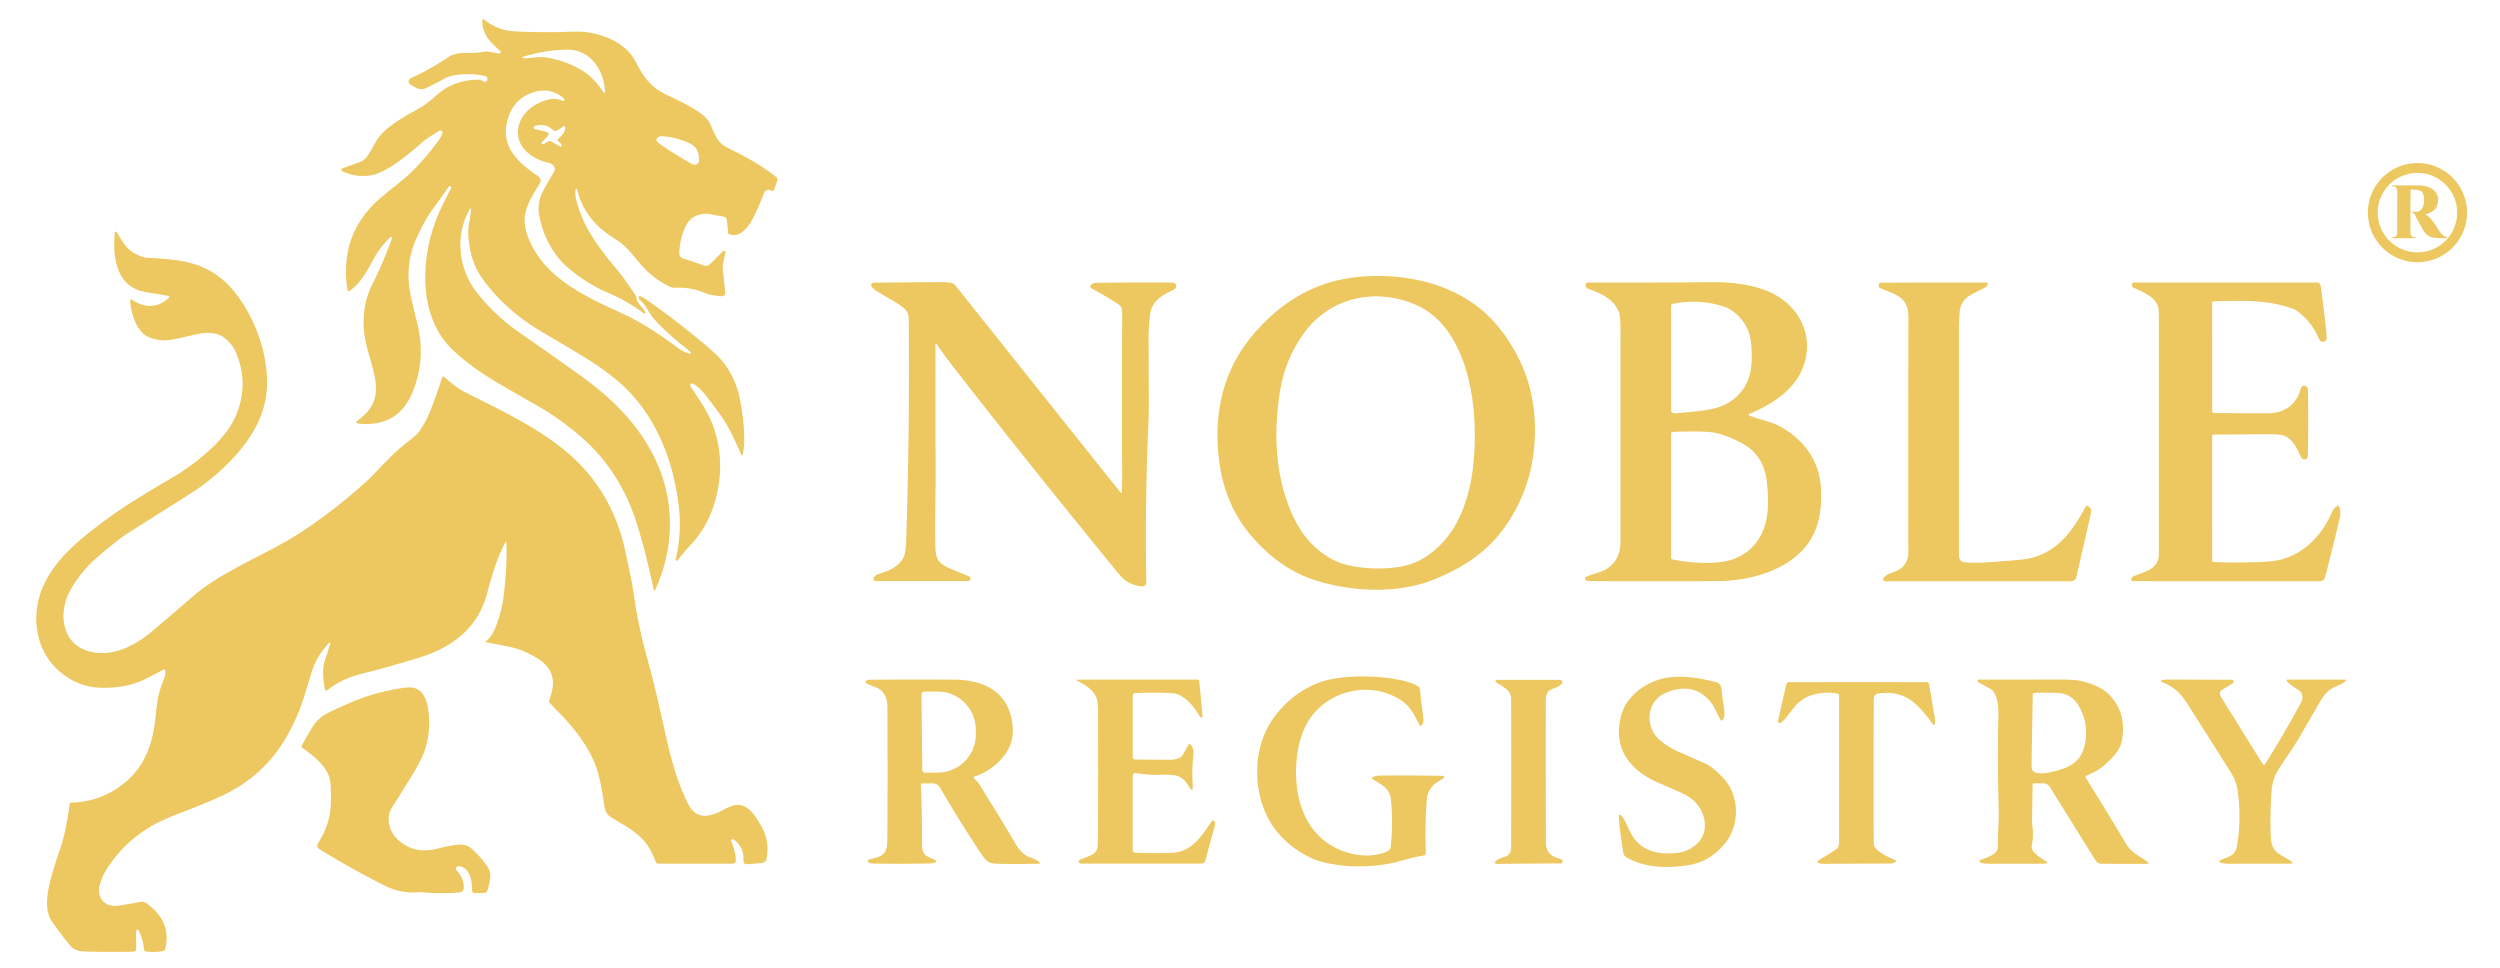 <?xml version="1.0" encoding="UTF-8" standalone="no"?>
<!DOCTYPE svg PUBLIC "-//W3C//DTD SVG 1.1//EN" "http://www.w3.org/Graphics/SVG/1.1/DTD/svg11.dtd">
<svg xmlns="http://www.w3.org/2000/svg" version="1.1" viewBox="0.00 0.00 2850.00 1103.00">
<path fill="#edc860" d="
  M 846.37 519.09
  A 0.49 0.49 0.0 0 1 845.49 519.06
  C 839.43 506.02 831.70 487.73 822.53 474.79
  Q 818.79 469.51 805.38 451.81
  C 800.95 445.97 795.66 440.05 789.55 437.29
  A 1.88 1.71 -63.2 0 0 787.27 438.16
  C 786.64 439.30 787.03 440.54 787.70 441.51
  Q 795.34 452.54 800.88 461.36
  C 823.62 497.57 826.45 539.57 812.50 579.58
  C 807.68 593.38 799.53 607.69 790.43 617.70
  Q 780.23 628.93 772.61 638.61
  Q 772.05 639.32 771.35 639.20
  A 1.42 1.42 0.0 0 1 770.23 637.47
  Q 775.81 614.25 774.92 591.71
  Q 774.12 571.16 768.39 546.11
  C 758.63 503.41 738.05 462.98 704.44 434.48
  Q 687.85 420.42 664.18 405.96
  Q 648.71 396.50 618.62 378.88
  C 592.07 363.32 568.98 343.67 550.74 318.75
  C 539.69 303.65 535.11 287.16 533.91 268.27
  C 533.37 259.77 534.81 254.68 536.63 242.90
  Q 537.09 239.95 536.92 238.30
  Q 536.87 237.88 536.50 237.73
  Q 535.96 237.51 535.68 238.01
  C 518.17 268.53 522.59 307.13 544.19 334.27
  Q 564.82 360.20 592.41 379.33
  Q 619.45 398.08 650.73 420.27
  Q 668.59 432.94 678.47 440.78
  C 720.11 473.85 753.61 517.54 761.79 571.46
  C 767.01 605.84 761.45 641.05 746.90 672.45
  Q 746.68 672.93 746.35 673.11
  A 0.77 0.71 69.9 0 1 745.30 672.57
  C 739.65 646.11 733.50 620.35 725.28 594.73
  C 713.62 558.40 693.45 525.65 664.95 500.27
  C 650.18 487.12 631.46 473.29 613.30 462.94
  Q 588.66 448.89 573.28 439.98
  C 551.95 427.61 531.41 413.98 514.15 396.87
  C 492.09 375.02 484.16 343.21 484.83 312.99
  Q 485.75 271.98 504.36 234.11
  Q 511.69 219.19 514.01 215.05
  A 2.22 2.22 0.0 0 0 513.79 212.56
  L 513.75 212.51
  A 1.21 1.20 42.8 0 0 511.83 212.58
  Q 508.00 218.01 493.18 238.66
  Q 486.64 247.77 482.86 255.13
  Q 476.82 266.88 474.33 272.62
  Q 461.03 303.24 468.26 337.27
  Q 470.70 348.76 475.73 368.78
  Q 485.79 408.85 470.35 447.04
  C 464.29 462.02 453.63 475.11 437.95 480.14
  Q 422.50 485.10 407.26 482.59
  A 1.25 1.24 -63.0 0 1 406.58 480.49
  Q 407.13 479.94 407.46 479.70
  C 424.08 467.67 431.23 453.85 427.83 433.17
  C 425.44 418.62 419.99 403.71 417.15 390.89
  C 412.08 368.08 413.95 344.73 424.60 323.78
  Q 436.92 299.55 446.79 271.74
  A 1.10 1.10 0.0 0 0 445.30 270.37
  Q 444.49 270.74 443.87 271.38
  Q 432.46 283.09 425.54 295.80
  C 417.60 310.39 411.37 322.28 398.59 331.66
  A 1.56 1.55 67.1 0 1 396.14 330.66
  C 391.87 305.01 395.15 279.78 406.99 258.04
  C 414.40 244.44 424.00 233.95 436.03 223.78
  C 447.30 214.24 459.55 205.42 469.41 195.76
  Q 485.42 180.06 499.66 160.66
  Q 502.70 156.52 504.31 151.90
  A 2.44 2.35 -67.7 0 0 503.14 148.94
  Q 502.44 148.59 501.16 148.84
  A 1.96 1.94 21.6 0 0 500.41 149.16
  C 493.79 153.71 487.20 157.10 481.56 162.04
  C 466.93 174.84 450.57 188.89 433.00 196.72
  C 419.53 202.71 403.09 201.56 390.00 195.04
  A 1.66 1.53 20.1 0 1 389.10 193.29
  Q 389.32 192.33 390.45 191.92
  Q 400.47 188.32 409.65 184.92
  C 415.18 182.87 418.70 178.80 421.90 173.19
  C 426.34 165.41 429.74 158.53 434.42 153.38
  Q 438.94 148.42 444.48 144.22
  C 455.16 136.11 465.31 130.50 478.69 122.96
  C 482.16 121.00 486.12 118.11 488.90 115.91
  C 495.71 110.53 502.54 103.70 509.89 99.69
  Q 526.49 90.62 546.27 90.83
  A 3.65 3.48 -32.9 0 1 547.48 91.06
  Q 549.31 91.74 551.32 92.91
  A 2.76 2.75 -58.8 0 0 555.04 91.99
  Q 556.82 89.18 554.13 87.15
  A 1.83 1.83 0.0 0 0 553.39 86.80
  Q 538.77 83.34 522.25 85.22
  C 517.11 85.80 512.65 86.62 507.90 89.10
  Q 492.01 97.37 485.00 100.68
  C 478.87 103.58 472.65 99.64 467.80 96.29
  C 464.62 94.10 465.50 90.39 468.71 88.96
  C 484.26 82.03 498.92 73.18 513.08 63.92
  A 9.06 8.92 -71.0 0 1 514.99 62.97
  Q 522.46 60.30 528.28 60.42
  Q 542.42 60.71 552.06 58.91
  A 12.91 12.73 -44.7 0 1 556.69 58.90
  Q 565.77 60.53 568.02 60.94
  Q 569.57 61.22 570.35 60.42
  A 1.75 1.67 41.9 0 0 570.16 57.93
  C 558.98 48.52 549.56 38.63 549.72 23.21
  A 1.28 1.28 0.0 0 1 551.80 22.23
  Q 561.27 29.92 573.00 33.52
  Q 580.31 35.76 596.87 36.24
  Q 625.79 37.08 646.83 36.28
  Q 662.16 35.71 669.62 36.82
  C 691.82 40.13 714.90 50.50 725.29 71.46
  C 730.83 82.63 737.59 93.03 747.26 100.49
  Q 752.67 104.66 761.92 109.03
  C 772.48 114.01 784.07 119.66 793.76 125.79
  C 800.64 130.14 806.97 135.01 810.11 142.34
  C 813.79 150.95 816.69 158.71 822.91 164.30
  Q 825.31 166.45 832.54 170.03
  C 850.81 179.05 868.88 188.90 884.87 201.89
  Q 886.96 203.59 886.18 205.78
  Q 884.25 211.21 882.51 216.31
  A 1.90 1.90 0.0 0 1 880.27 217.54
  C 878.71 217.17 876.77 216.21 875.19 216.47
  Q 872.27 216.94 871.27 219.54
  Q 865.16 235.43 857.68 250.16
  Q 853.11 259.15 845.88 264.69
  Q 839.65 269.46 831.55 267.18
  A 2.04 2.03 5.4 0 1 830.07 265.40
  Q 828.91 252.55 828.64 250.63
  C 828.25 247.88 825.68 246.87 822.76 246.48
  Q 816.66 245.67 810.02 244.24
  C 800.44 242.16 788.20 246.08 783.20 255.19
  Q 774.79 270.54 774.44 288.53
  Q 774.35 293.28 778.69 294.60
  Q 783.15 295.96 801.83 302.44
  C 805.95 303.87 807.62 302.92 810.80 299.74
  Q 820.89 289.61 822.63 287.89
  Q 824.03 286.50 824.71 286.11
  A 1.59 1.59 0.0 0 1 827.07 287.80
  Q 826.26 291.79 824.17 300.91
  Q 823.57 303.53 824.16 308.53
  Q 825.30 318.21 826.73 332.45
  Q 827.31 338.22 821.49 337.66
  Q 817.52 337.28 810.87 336.21
  Q 807.88 335.74 801.79 333.27
  Q 786.83 327.21 768.99 328.07
  C 766.82 328.17 763.54 326.92 761.31 325.74
  Q 748.75 319.14 738.76 310.02
  C 726.29 298.63 718.32 283.69 704.15 274.35
  Q 703.92 274.19 696.32 269.20
  C 677.78 257.03 663.46 239.28 658.39 217.13
  Q 658.19 216.26 657.85 215.74
  A 0.92 0.92 0.0 0 0 656.17 216.13
  Q 655.41 222.32 657.07 228.44
  Q 661.40 244.37 667.26 255.87
  C 676.26 273.56 689.36 290.62 702.18 305.86
  C 710.72 315.99 716.70 325.13 723.94 335.65
  Q 725.26 337.58 725.43 338.43
  C 725.89 340.71 726.02 343.28 727.35 344.93
  Q 734.47 353.74 735.75 355.64
  A 1.13 1.12 -18.1 0 1 734.86 357.39
  Q 734.23 357.41 733.29 356.71
  C 721.00 347.58 706.91 339.56 693.00 333.70
  C 677.74 327.27 664.40 318.73 652.23 309.02
  C 646.00 304.04 640.47 299.07 635.83 293.09
  Q 619.73 272.31 614.77 245.91
  Q 612.01 231.17 619.04 217.77
  Q 624.19 207.97 631.28 196.55
  C 634.59 191.22 630.24 186.59 625.03 185.49
  C 603.48 180.95 583.47 163.21 592.61 139.34
  C 596.50 129.18 605.70 121.19 615.67 116.83
  C 624.88 112.81 632.11 110.83 641.39 114.87
  A 1.55 1.55 0.0 0 0 643.02 112.27
  C 633.39 103.99 621.79 101.22 609.41 104.81
  C 590.87 110.20 580.57 123.75 577.37 142.36
  C 572.66 169.71 592.60 186.50 612.36 200.13
  C 616.61 203.06 617.56 205.66 614.90 209.93
  C 608.16 220.79 601.56 231.11 598.89 243.14
  C 597.11 251.14 598.26 259.68 601.16 267.93
  C 617.24 313.71 662.31 335.77 703.43 354.59
  Q 718.75 361.60 729.19 367.55
  C 744.66 376.35 758.95 386.35 773.23 396.94
  C 776.78 399.58 780.59 401.56 784.93 402.82
  Q 786.36 403.23 786.80 403.13
  A 1.04 1.04 0.0 0 0 787.22 401.32
  C 771.06 387.94 757.56 377.31 745.21 363.21
  C 741.80 359.32 739.02 353.94 736.35 349.91
  Q 733.60 345.77 728.82 341.18
  Q 728.22 340.60 728.03 339.19
  A 1.43 1.42 7.2 0 1 729.97 337.69
  Q 733.20 338.98 736.59 341.32
  Q 764.88 360.86 799.86 389.62
  Q 818.15 404.66 824.78 413.31
  Q 838.82 431.63 843.41 454.55
  Q 848.02 477.55 848.40 499.25
  Q 848.58 509.91 846.87 517.65
  Q 846.67 518.54 846.37 519.09
  Z
  M 596.05 66.02
  Q 597.72 66.42 600.26 66.33
  C 605.73 66.15 613.16 64.78 619.10 65.16
  Q 622.74 65.39 628.24 66.52
  Q 643.67 69.67 657.78 76.96
  Q 675.49 86.10 687.14 104.10
  Q 687.48 104.63 688.29 105.38
  A 0.87 0.87 0.0 0 0 689.76 104.70
  Q 688.80 84.56 676.51 69.87
  Q 669.70 61.75 657.77 58.03
  C 652.51 56.39 645.15 56.51 639.74 56.82
  Q 617.63 58.06 596.00 64.88
  A 0.59 0.59 0.0 0 0 596.05 66.02
  Z
  M 639.78 166.87
  C 640.62 166.01 640.55 165.13 639.71 164.28
  Q 636.94 161.51 635.90 160.34
  A 1.15 1.15 0.0 0 1 635.99 158.72
  C 639.89 155.19 644.10 151.49 644.38 145.25
  C 644.44 143.88 642.89 143.23 641.84 144.14
  Q 637.45 147.97 633.63 149.24
  A 2.28 2.26 53.1 0 1 631.61 148.94
  Q 630.69 148.29 628.46 146.50
  C 623.48 142.47 616.62 141.72 610.33 143.36
  Q 608.84 143.75 608.52 144.94
  A 2.02 1.87 13.7 0 0 610.07 147.28
  Q 619.33 149.31 622.95 150.30
  C 626.33 151.23 625.81 154.07 623.52 156.30
  Q 623.22 156.59 617.76 162.02
  A 1.42 1.40 -56.8 0 0 618.23 164.35
  C 620.87 165.33 624.87 159.06 628.68 161.32
  Q 635.04 165.09 638.69 167.04
  A 0.91 0.91 0.0 0 0 639.78 166.87
  Z
  M 748.94 157.70
  A 3.07 2.88 -49.2 0 0 749.09 161.23
  Q 750.43 162.83 752.92 164.59
  Q 769.03 175.92 789.01 186.98
  C 791.21 188.20 793.66 188.19 795.41 186.50
  C 797.27 184.72 796.85 183.00 796.74 179.97
  C 796.29 166.71 787.49 163.19 775.41 159.20
  Q 766.71 156.32 757.20 155.53
  C 753.78 155.25 750.69 154.98 748.94 157.70
  Z"
/>
<path fill="#edc860" d="
  M 2812.42 242.40
  A 56.51 56.51 0.0 0 1 2755.91 298.91
  A 56.51 56.51 0.0 0 1 2699.40 242.40
  A 56.51 56.51 0.0 0 1 2755.91 185.89
  A 56.51 56.51 0.0 0 1 2812.42 242.40
  Z
  M 2801.18 242.40
  A 45.27 45.27 0.0 0 0 2755.91 197.13
  A 45.27 45.27 0.0 0 0 2710.64 242.40
  A 45.27 45.27 0.0 0 0 2755.91 287.67
  A 45.27 45.27 0.0 0 0 2801.18 242.40
  Z"
/>
<path fill="#edc860" d="
  M 2765.69 244.94
  C 2771.35 247.82 2777.26 257.76 2781.79 264.71
  Q 2784.38 268.68 2788.96 270.22
  A 0.66 0.66 0.0 0 1 2788.77 271.50
  Q 2781.03 271.69 2775.27 271.04
  C 2768.90 270.33 2765.37 267.35 2761.81 261.23
  Q 2756.43 252.00 2752.51 244.10
  A 1.07 1.03 6.1 0 0 2752.20 243.73
  L 2750.07 242.22
  A 0.48 0.47 -26.5 0 1 2750.36 241.36
  C 2752.62 241.43 2755.87 241.80 2757.82 240.72
  C 2763.69 237.46 2764.31 228.20 2762.78 222.44
  C 2760.92 215.43 2754.02 216.54 2748.61 216.05
  A 0.58 0.58 0.0 0 0 2747.98 216.63
  Q 2747.80 261.37 2747.98 265.69
  Q 2748.20 270.90 2754.03 270.44
  A 0.36 0.36 0.0 0 1 2754.42 270.80
  L 2754.42 271.17
  A 0.34 0.34 0.0 0 1 2754.08 271.51
  L 2726.50 271.51
  A 0.32 0.32 0.0 0 1 2726.18 271.19
  L 2726.18 270.86
  A 0.40 0.40 0.0 0 1 2726.57 270.46
  C 2729.86 270.35 2732.69 269.75 2732.76 265.69
  Q 2732.90 257.46 2732.85 223.26
  C 2732.84 217.43 2733.76 211.96 2726.83 212.39
  A 0.58 0.57 87.6 0 1 2726.22 211.82
  L 2726.22 211.80
  A 0.45 0.45 0.0 0 1 2726.67 211.34
  Q 2754.96 211.30 2758.74 211.41
  C 2770.59 211.75 2782.33 218.65 2778.87 232.43
  Q 2777.04 239.73 2769.62 242.69
  Q 2765.70 244.26 2765.68 244.27
  A 0.38 0.38 0.0 0 0 2765.69 244.94
  Z"
/>
<path fill="#edc860" d="
  M 577.34 618.07
  A 0.58 0.58 0.0 0 0 576.24 617.83
  Q 569.19 631.87 565.23 643.21
  Q 560.70 656.15 555.23 676.76
  C 544.80 716.08 515.45 738.07 477.94 749.71
  C 457.82 755.95 434.70 762.50 414.61 767.52
  C 398.22 771.61 385.58 776.92 373.47 786.70
  Q 372.09 787.81 370.71 786.54
  A 1.34 1.33 -73.1 0 1 370.29 785.75
  C 368.76 775.07 366.95 764.64 370.02 754.03
  Q 370.27 753.17 376.37 734.13
  Q 376.54 733.59 376.53 733.36
  A 0.80 0.80 0.0 0 0 375.15 732.84
  Q 360.80 747.84 354.75 767.79
  Q 348.62 788.02 348.20 789.47
  Q 340.19 816.60 326.32 840.57
  Q 306.94 874.06 275.00 895.00
  Q 262.33 903.30 244.90 910.91
  Q 231.31 916.84 209.31 925.34
  Q 186.32 934.21 176.87 939.36
  Q 141.76 958.50 120.88 992.09
  Q 116.28 999.49 113.71 1009.04
  C 111.94 1015.59 112.87 1021.86 117.30 1026.99
  C 123.27 1033.91 131.66 1033.15 140.19 1031.65
  Q 159.69 1028.23 160.51 1028.06
  C 162.72 1027.59 165.94 1028.94 168.06 1030.51
  C 185.43 1043.37 193.96 1060.33 188.15 1082.13
  A 2.76 2.74 -87.7 0 1 186.01 1084.12
  Q 175.30 1086.18 165.50 1084.48
  A 1.23 1.22 89.3 0 1 164.50 1083.50
  Q 164.27 1082.30 163.62 1078.08
  Q 162.16 1068.66 157.97 1060.51
  A 1.25 1.23 58.0 0 0 156.13 1060.07
  Q 155.12 1060.82 155.18 1062.50
  Q 155.26 1064.70 155.19 1081.97
  C 155.18 1084.41 153.00 1084.92 150.75 1084.96
  Q 123.06 1085.46 97.17 1084.75
  C 89.65 1084.54 83.90 1082.79 79.72 1077.65
  Q 71.20 1067.20 60.96 1053.05
  Q 58.10 1049.10 56.89 1046.56
  C 50.80 1033.78 54.52 1014.23 58.15 1000.92
  Q 62.31 985.66 68.87 966.88
  Q 71.25 960.07 73.97 948.00
  Q 77.27 933.35 79.42 916.57
  A 1.79 1.78 -87.1 0 1 81.13 915.02
  Q 118.69 913.94 146.31 888.68
  C 167.63 869.17 174.86 843.09 177.55 815.27
  Q 178.79 802.48 180.23 795.02
  Q 182.01 785.76 187.77 771.95
  A 5.29 5.26 58.9 0 0 188.15 770.39
  L 188.61 764.88
  A 1.58 1.58 0.0 0 0 186.26 763.37
  C 181.02 766.32 174.38 769.64 168.76 772.57
  Q 153.39 780.59 137.33 782.80
  Q 118.59 785.38 104.17 782.98
  Q 85.82 779.92 69.45 766.72
  C 39.37 742.46 34.34 699.74 50.17 666.17
  C 60.69 643.85 78.87 625.46 98.31 609.79
  Q 125.36 587.99 151.56 571.56
  Q 173.84 557.59 194.87 545.38
  Q 223.32 528.87 245.03 507.23
  C 259.84 492.48 270.39 476.37 274.67 455.70
  Q 280.46 427.76 268.54 400.92
  Q 264.40 391.57 255.37 384.84
  C 246.78 378.42 234.87 378.74 224.89 380.91
  Q 219.43 382.10 204.15 385.59
  Q 192.86 388.16 187.27 388.05
  Q 179.03 387.88 170.53 384.72
  C 155.78 379.25 149.28 357.33 148.39 343.25
  Q 148.34 342.45 148.48 342.05
  A 1.13 1.13 0.0 0 1 150.19 341.47
  C 163.98 350.90 179.03 351.85 191.86 340.09
  Q 192.68 339.34 193.11 338.42
  A 0.59 0.59 0.0 0 0 192.70 337.59
  Q 184.85 335.93 174.33 334.38
  Q 161.72 332.51 156.27 330.26
  Q 140.46 323.73 134.40 306.08
  Q 129.92 293.04 130.27 278.00
  Q 130.54 266.15 130.81 265.20
  A 1.96 1.77 74.1 0 1 131.07 264.67
  Q 131.24 264.44 131.25 264.43
  A 1.21 1.20 52.7 0 1 133.13 264.69
  C 136.19 269.97 137.97 272.84 141.53 278.04
  Q 147.87 287.31 160.29 291.97
  Q 164.82 293.67 167.37 293.82
  C 193.89 295.39 217.70 296.55 239.19 308.65
  Q 256.97 318.66 270.28 336.50
  C 290.14 363.11 302.54 396.78 304.31 429.23
  C 306.34 466.36 290.19 496.76 263.70 524.41
  Q 242.98 546.03 218.99 561.49
  Q 201.39 572.83 156.83 600.79
  Q 141.25 610.56 134.58 615.78
  C 124.37 623.76 114.96 631.51 107.11 638.71
  Q 90.62 653.84 79.68 673.86
  C 66.14 698.63 70.28 734.37 101.83 742.64
  C 128.29 749.57 154.11 735.96 173.84 719.34
  Q 190.98 704.89 210.57 687.90
  Q 224.89 675.48 231.46 670.69
  C 266.19 645.41 310.15 628.49 343.21 606.70
  C 369.77 589.20 394.85 569.67 418.42 548.19
  Q 423.15 543.89 433.09 533.33
  C 444.15 521.60 453.48 512.43 465.67 503.04
  C 470.69 499.17 475.18 495.75 478.73 490.62
  Q 486.06 480.01 490.79 467.80
  Q 497.88 449.48 503.25 432.73
  Q 503.52 431.87 504.25 429.91
  A 1.12 1.12 0.0 0 1 506.05 429.47
  Q 513.86 436.52 521.11 441.64
  Q 525.73 444.91 537.96 451.04
  C 575.91 470.06 614.45 488.70 646.50 515.72
  C 679.65 543.66 701.84 580.68 711.66 623.33
  C 715.85 641.56 720.14 661.17 722.95 680.37
  Q 727.93 714.48 737.15 747.96
  C 745.38 777.82 750.21 799.10 757.27 830.74
  C 763.65 859.29 769.65 884.26 780.92 909.05
  C 783.27 914.24 786.61 921.54 790.96 925.30
  C 801.51 934.43 814.90 928.35 825.36 922.83
  C 833.66 918.44 841.01 915.28 849.53 919.72
  C 857.50 923.87 862.82 933.21 867.47 941.06
  C 874.75 953.37 876.58 965.87 873.69 979.68
  C 873.08 982.60 870.38 983.59 867.33 983.90
  Q 857.28 984.93 851.04 985.20
  C 846.80 985.39 847.64 979.24 847.50 976.88
  C 847.01 968.57 843.12 961.78 836.24 956.94
  A 1.68 1.62 -54.4 0 0 833.97 957.36
  Q 833.26 958.34 833.83 959.65
  Q 838.11 969.45 838.86 980.01
  C 839.12 983.74 837.20 984.61 833.71 984.61
  Q 753.69 984.62 750.27 984.60
  A 2.72 2.72 0.0 0 1 747.73 982.82
  Q 744.70 974.69 739.91 966.48
  C 729.68 948.97 710.23 940.52 695.74 931.05
  C 691.36 928.18 689.78 924.33 688.93 918.55
  C 686.77 903.96 685.04 892.36 681.30 879.68
  C 674.12 855.30 657.46 833.48 640.02 815.23
  Q 628.44 803.11 626.55 801.04
  A 2.44 2.43 -56.5 0 1 626.06 798.60
  C 630.45 786.30 632.91 774.64 626.29 763.50
  C 621.55 755.52 613.56 750.62 604.27 745.83
  C 595.31 741.22 587.60 738.53 576.59 736.48
  Q 561.42 733.66 554.33 732.23
  A 0.67 0.67 0.0 0 1 554.06 731.04
  C 559.60 726.84 563.46 719.08 565.68 713.16
  Q 571.74 696.89 573.70 682.74
  Q 578.22 649.93 577.34 618.07
  Z"
/>
<path fill="#edc860" d="
  M 1489.07 657.77
  C 1464.57 647.99 1443.80 631.12 1426.58 611.07
  Q 1396.79 576.35 1390.09 527.20
  Q 1386.66 502.11 1388.58 479.03
  Q 1393.42 420.75 1431.80 377.63
  C 1454.01 352.67 1479.71 333.86 1511.23 323.40
  Q 1532.38 316.39 1557.46 314.97
  C 1603.42 312.37 1651.92 322.78 1688.24 352.54
  Q 1705.05 366.32 1719.10 387.39
  Q 1758.15 445.99 1747.79 520.02
  C 1743.05 553.88 1728.53 586.25 1707.03 611.69
  C 1687.38 634.96 1659.49 651.37 1631.03 662.02
  C 1603.43 672.34 1572.23 674.28 1542.46 670.73
  Q 1512.60 667.16 1489.07 657.77
  Z
  M 1596.69 645.96
  Q 1611.26 643.36 1621.92 636.92
  Q 1647.43 621.52 1661.70 593.92
  C 1671.91 574.18 1677.57 550.76 1679.69 529.00
  C 1682.93 495.79 1681.70 460.69 1673.10 428.15
  C 1665.58 399.64 1650.99 369.41 1624.99 353.30
  Q 1611.69 345.06 1594.77 340.98
  C 1552.76 330.85 1510.70 345.39 1485.67 380.91
  Q 1464.81 410.51 1459.20 445.96
  C 1451.94 491.79 1453.29 539.30 1471.46 582.60
  C 1481.20 605.80 1494.86 623.76 1516.04 636.14
  Q 1528.49 643.43 1544.75 645.95
  Q 1572.54 650.26 1596.69 645.96
  Z"
/>
<path fill="#edc860" d="
  M 1067.31 392.04
  A 0.60 0.60 0.0 0 0 1066.47 392.59
  Q 1066.37 481.32 1066.61 536.75
  C 1066.73 564.46 1065.61 597.03 1066.42 624.75
  C 1066.81 638.01 1070.63 642.48 1082.50 647.85
  Q 1088.57 650.60 1104.04 656.76
  Q 1106.87 657.89 1106.30 660.44
  C 1105.82 662.61 1103.94 662.40 1101.87 662.40
  Q 1048.34 662.41 998.15 662.40
  A 1.83 1.81 -24.3 0 1 996.96 661.96
  C 993.47 658.97 998.80 655.25 1001.48 654.42
  Q 1007.66 652.50 1012.85 650.36
  C 1021.23 646.91 1030.33 639.18 1031.80 629.80
  Q 1032.76 623.63 1032.98 617.25
  Q 1037.15 491.57 1035.95 363.23
  Q 1035.88 356.06 1031.44 352.25
  Q 1025.68 347.32 1020.41 344.25
  Q 998.63 331.54 998.13 331.13
  Q 994.76 328.43 993.60 326.54
  A 2.87 2.80 54.1 0 1 994.13 322.91
  Q 994.95 322.20 996.75 322.21
  Q 999.37 322.24 1072.75 321.54
  Q 1080.15 321.47 1085.24 322.74
  Q 1087.49 323.30 1089.92 326.34
  Q 1249.37 526.48 1277.81 561.89
  A 0.52 0.52 0.0 0 0 1278.73 561.59
  Q 1279.29 551.44 1279.28 549.50
  Q 1278.83 452.49 1279.30 354.75
  C 1279.32 349.29 1275.43 346.94 1270.16 343.65
  Q 1260.18 337.43 1244.66 328.90
  Q 1243.57 328.30 1243.25 327.86
  A 2.38 2.13 -40.9 0 1 1243.63 324.92
  C 1245.68 322.93 1247.43 322.42 1250.36 322.38
  Q 1286.29 321.94 1318.50 322.00
  Q 1330.65 322.02 1336.69 322.31
  Q 1338.70 322.41 1339.85 323.59
  A 2.97 2.97 0.0 0 1 1340.40 324.38
  C 1341.93 327.60 1339.96 329.46 1337.02 330.83
  C 1324.11 336.89 1313.15 343.12 1311.16 358.37
  Q 1309.33 372.39 1309.39 386.50
  Q 1309.62 439.65 1309.62 464.00
  Q 1309.62 472.89 1309.11 484.53
  Q 1305.19 573.89 1306.76 662.75
  Q 1306.87 669.14 1300.62 668.39
  Q 1289.98 667.12 1281.90 660.93
  Q 1278.92 658.65 1268.43 645.75
  C 1206.20 569.31 1146.19 494.91 1083.49 414.01
  Q 1076.55 405.06 1068.09 392.74
  Q 1067.74 392.23 1067.31 392.04
  Z"
/>
<path fill="#edc860" d="
  M 1993.56 472.68
  Q 1993.45 473.28 1994.00 473.55
  C 2002.43 477.65 2018.00 480.02 2029.29 486.20
  C 2054.01 499.72 2071.66 521.63 2075.26 550.00
  C 2076.98 563.58 2076.27 579.82 2073.10 593.19
  C 2060.96 644.44 2002.89 662.43 1956.75 662.51
  Q 1886.45 662.64 1816.00 662.51
  C 1814.02 662.51 1808.80 662.50 1807.43 660.88
  A 2.23 2.15 -32.6 0 1 1808.23 657.52
  C 1814.40 654.56 1822.30 653.19 1827.60 650.68
  Q 1847.34 641.32 1847.34 617.24
  Q 1847.32 405.27 1847.40 377.04
  Q 1847.45 361.82 1845.93 357.11
  C 1841.18 342.30 1826.94 334.91 1812.46 329.99
  C 1809.15 328.87 1806.73 327.48 1807.88 323.76
  A 2.41 2.41 0.0 0 1 1810.20 322.06
  Q 1880.68 322.27 1953.77 321.72
  C 1973.62 321.57 1995.80 324.13 2014.72 331.77
  C 2043.41 343.34 2063.23 370.25 2059.55 402.07
  C 2055.36 438.33 2025.03 458.94 1994.14 471.90
  Q 1993.67 472.09 1993.56 472.68
  Z
  M 1905.06 348.44
  L 1905.06 467.89
  A 2.89 2.88 13.8 0 0 1906.62 470.45
  Q 1908.35 471.34 1910.87 471.13
  Q 1921.23 470.28 1932.64 469.07
  C 1950.80 467.14 1964.46 464.84 1977.80 453.81
  Q 1994.84 439.71 1996.66 414.98
  Q 1997.38 405.33 1996.46 393.25
  Q 1994.55 368.02 1974.24 354.03
  Q 1970.05 351.14 1966.54 349.96
  Q 1937.05 340.06 1906.69 346.44
  A 2.05 2.04 -5.9 0 0 1905.06 348.44
  Z
  M 1905.08 636.52
  A 1.02 1.00 6.5 0 0 1905.87 637.50
  Q 1932.01 643.28 1958.42 641.11
  C 1981.08 639.24 1999.22 627.81 2008.92 607.08
  C 2014.46 595.23 2016.02 579.79 2015.51 566.75
  C 2014.75 547.18 2013.11 530.00 1999.68 515.67
  Q 1993.12 508.67 1981.38 503.00
  C 1970.05 497.54 1959.63 493.31 1947.76 492.49
  Q 1930.89 491.33 1908.73 492.33
  C 1906.49 492.43 1905.07 492.13 1905.07 494.76
  Q 1905.04 583.83 1905.08 636.52
  Z"
/>
<path fill="#edc860" d="
  M 2142.59 327.91
  Q 2141.25 326.08 2141.95 323.82
  A 2.20 2.19 8.3 0 1 2144.04 322.27
  Q 2215.25 321.95 2264.63 322.14
  Q 2265.28 322.14 2265.59 322.37
  A 1.71 1.54 -57.5 0 1 2265.94 324.45
  Q 2264.46 327.22 2261.94 328.42
  Q 2254.33 332.04 2247.03 336.02
  Q 2234.73 342.74 2233.90 356.73
  C 2233.48 363.80 2233.19 373.61 2233.19 381.75
  Q 2233.19 486.34 2233.20 633.03
  Q 2233.20 640.43 2240.02 641.03
  C 2254.40 642.29 2267.99 640.87 2287.39 639.45
  Q 2307.82 637.97 2314.15 636.48
  C 2345.99 628.98 2362.75 605.07 2377.47 578.04
  Q 2378.71 575.77 2380.97 577.36
  C 2385.12 580.27 2384.01 583.52 2382.87 588.56
  Q 2369.69 646.52 2367.00 657.98
  C 2366.03 662.10 2362.61 662.62 2358.59 662.62
  Q 2300.02 662.62 2149.50 662.62
  C 2147.68 662.62 2145.87 660.67 2147.26 658.86
  C 2150.58 654.54 2157.19 652.78 2162.31 650.70
  C 2171.11 647.11 2175.52 638.63 2175.51 629.00
  Q 2175.32 484.72 2175.62 363.75
  C 2175.64 353.93 2174.33 345.05 2166.12 339.13
  C 2159.72 334.53 2152.50 332.15 2143.23 328.41
  A 1.45 1.37 81.5 0 1 2142.59 327.91
  Z"
/>
<path fill="#edc860" d="
  M 2664.55 576.57
  A 1.22 1.22 0.0 0 1 2666.34 577.07
  Q 2669.05 583.07 2667.44 589.97
  Q 2660.53 619.56 2651.99 652.71
  C 2650.50 658.52 2650.32 662.54 2644.25 662.55
  Q 2511.27 662.60 2431.82 662.52
  A 2.18 2.16 -88.5 0 1 2429.66 660.23
  Q 2429.76 658.26 2432.21 656.92
  Q 2432.63 656.69 2443.99 652.47
  C 2453.81 648.82 2461.06 643.08 2461.09 631.75
  Q 2461.10 629.92 2461.11 366.50
  Q 2461.11 358.24 2460.91 353.80
  C 2460.28 339.97 2444.79 333.62 2433.22 328.48
  Q 2429.78 326.94 2430.41 323.96
  A 2.37 2.22 -83.6 0 1 2432.61 322.09
  Q 2550.25 322.09 2640.51 322.09
  C 2644.52 322.09 2645.35 323.93 2645.86 327.69
  Q 2649.70 355.64 2652.35 382.23
  Q 2652.68 385.49 2652.11 386.85
  C 2650.94 389.67 2647.68 390.54 2645.30 388.75
  Q 2644.29 387.98 2643.34 385.73
  Q 2635.58 367.16 2619.42 355.09
  Q 2616.71 353.06 2614.70 352.31
  C 2599.00 346.41 2581.78 343.75 2565.00 343.24
  Q 2544.63 342.61 2523.27 343.62
  A 1.39 1.39 0.0 0 0 2521.97 344.74
  Q 2521.84 345.41 2521.84 347.00
  Q 2521.87 361.64 2521.86 468.27
  Q 2521.86 470.82 2524.68 470.84
  Q 2557.51 471.16 2586.23 471.11
  C 2603.82 471.07 2617.44 461.63 2622.40 444.65
  Q 2623.34 441.40 2624.53 440.56
  C 2627.61 438.36 2630.98 440.80 2631.04 444.26
  Q 2631.70 484.86 2630.92 519.60
  C 2630.88 521.33 2630.34 522.92 2628.33 523.53
  C 2625.52 524.38 2623.81 522.54 2622.65 520.09
  C 2618.06 510.38 2613.76 500.37 2603.77 496.62
  Q 2599.43 494.99 2586.59 495.04
  Q 2547.95 495.21 2523.48 495.44
  A 1.64 1.64 0.0 0 0 2521.85 497.08
  L 2521.86 638.63
  A 2.10 2.09 -88.7 0 0 2523.86 640.73
  Q 2550.68 641.88 2578.80 640.56
  Q 2592.74 639.90 2600.06 637.98
  C 2627.57 630.78 2647.01 609.78 2658.23 584.43
  C 2659.78 580.92 2661.70 578.52 2664.55 576.57
  Z"
/>
<path fill="#edc860" d="
  M 1645.56 884.54
  A 1.31 1.30 -55.8 0 1 1645.98 886.78
  C 1642.96 889.29 1637.61 891.74 1634.98 894.14
  Q 1627.28 901.14 1626.47 912.29
  Q 1624.39 940.84 1625.43 971.98
  C 1625.50 974.18 1624.25 975.17 1622.13 975.46
  C 1611.51 976.92 1599.04 981.24 1588.92 983.43
  Q 1549.30 992.03 1510.20 983.32
  C 1491.26 979.10 1472.24 966.44 1459.38 952.26
  C 1441.24 932.26 1433.36 907.05 1433.23 880.23
  Q 1433.01 832.19 1468.41 799.86
  Q 1484.44 785.22 1504.07 778.07
  Q 1520.53 772.07 1545.46 771.24
  Q 1572.09 770.35 1597.49 775.47
  Q 1607.27 777.45 1616.36 782.11
  A 4.21 4.21 0.0 0 1 1618.61 785.40
  Q 1619.92 797.89 1622.58 818.12
  C 1623.01 821.46 1622.78 824.63 1620.53 827.06
  A 1.41 1.40 -36.7 0 1 1618.23 826.73
  C 1612.13 814.29 1607.21 804.08 1594.80 796.72
  C 1559.90 776.04 1513.07 787.46 1491.74 821.70
  C 1484.00 834.13 1479.81 849.70 1478.27 864.75
  C 1474.49 901.62 1483.49 942.65 1516.58 963.17
  C 1535.24 974.73 1561.89 979.99 1582.31 970.08
  Q 1583.78 969.37 1585.18 966.39
  Q 1585.40 965.93 1585.80 961.59
  Q 1588.01 937.80 1585.96 914.58
  Q 1585.28 906.96 1583.57 903.69
  C 1579.78 896.47 1572.34 892.92 1564.72 888.32
  A 0.02 0.02 0.0 0 1 1564.74 888.29
  Q 1564.84 888.35 1564.64 888.17
  A 1.31 1.30 51.3 0 1 1564.87 886.06
  Q 1568.14 884.24 1572.13 884.18
  Q 1602.93 883.71 1644.25 884.49
  Q 1645.47 884.51 1645.56 884.54
  Z"
/>
<path fill="#edc860" d="
  M 1962.10 821.16
  Q 1961.36 820.49 1960.57 819.00
  Q 1957.67 813.54 1955.51 808.98
  Q 1949.68 796.70 1937.96 789.81
  C 1925.68 782.59 1911.46 784.31 1898.51 790.05
  Q 1889.19 794.18 1884.56 802.39
  C 1877.39 815.08 1879.98 832.06 1890.51 842.09
  Q 1899.48 850.64 1912.88 856.67
  Q 1920.62 860.16 1944.23 870.48
  C 1951.09 873.49 1958.86 880.97 1964.31 886.76
  C 1983.45 907.05 1983.77 941.26 1965.76 962.32
  C 1954.46 975.53 1941.20 983.88 1923.82 986.46
  C 1899.51 990.08 1874.46 989.30 1853.79 977.14
  Q 1851.21 975.62 1850.54 971.81
  Q 1847.02 951.56 1845.50 931.77
  Q 1845.42 930.73 1845.67 929.95
  A 1.48 1.48 0.0 0 1 1848.25 929.49
  Q 1851.92 934.24 1855.45 942.09
  Q 1859.05 950.10 1861.44 953.70
  C 1870.81 967.85 1885.64 973.12 1902.19 972.91
  C 1915.99 972.73 1927.01 970.15 1936.30 960.10
  C 1949.47 945.86 1943.26 923.06 1929.92 911.87
  Q 1924.81 907.60 1915.36 903.17
  Q 1910.30 900.80 1891.48 892.76
  C 1859.92 879.29 1839.08 855.34 1847.38 818.88
  Q 1849.94 807.67 1855.32 800.12
  C 1866.11 784.98 1884.09 774.73 1902.51 772.28
  C 1920.29 769.92 1937.93 773.11 1955.75 777.50
  C 1960.77 778.74 1962.14 781.80 1962.67 786.93
  Q 1963.74 797.39 1965.56 809.29
  C 1966.27 813.92 1966.08 817.19 1964.02 820.85
  A 1.25 1.24 35.7 0 1 1962.10 821.16
  Z"
/>
<path fill="#edc860" d="
  M 1184.75 984.59
  Q 1161.13 985.25 1137.15 984.73
  C 1130.61 984.58 1126.23 983.34 1122.40 978.59
  Q 1119.44 974.92 1107.24 956.02
  Q 1089.26 928.19 1071.59 897.93
  C 1069.46 894.28 1066.27 892.99 1061.97 893.03
  Q 1057.54 893.08 1051.23 893.10
  A 1.40 1.40 0.0 0 0 1049.83 894.56
  Q 1051.20 927.47 1051.15 961.15
  C 1051.13 969.26 1051.72 974.04 1058.99 977.25
  C 1062.46 978.79 1066.62 980.40 1067.32 981.32
  A 1.10 0.94 -30.1 0 1 1066.80 982.82
  Q 1063.83 984.21 1060.26 984.29
  Q 1028.40 985.03 996.50 984.47
  Q 992.95 984.41 990.38 983.28
  A 1.78 1.77 50.0 0 1 990.67 979.93
  Q 997.01 978.37 1000.97 976.98
  C 1010.35 973.66 1011.47 966.45 1011.54 957.52
  Q 1012.04 895.08 1011.64 806.55
  C 1011.59 796.68 1008.90 788.14 999.35 783.89
  C 996.65 782.69 991.07 781.20 987.43 778.67
  A 1.29 1.29 0.0 0 1 986.90 777.83
  C 986.54 775.50 988.81 774.95 990.48 774.94
  Q 1035.12 774.47 1087.50 774.79
  C 1118.01 774.97 1145.81 785.90 1152.94 818.36
  C 1156.55 834.84 1154.88 848.33 1144.53 861.68
  Q 1131.76 878.13 1111.01 885.26
  A 1.25 1.25 0.0 0 0 1110.53 887.33
  C 1112.97 889.75 1114.90 891.69 1116.61 894.43
  Q 1143.45 937.45 1158.22 962.77
  C 1160.96 967.45 1166.78 974.46 1172.37 976.64
  C 1177.90 978.80 1181.98 979.96 1185.27 983.32
  A 0.75 0.75 0.0 0 1 1184.75 984.59
  Z
  M 1050.50 791.68
  L 1051.40 877.78
  A 3.13 3.13 0.0 0 0 1054.57 880.88
  L 1069.48 880.72
  A 43.43 43.41 89.4 0 0 1112.44 836.84
  L 1112.38 831.34
  A 43.43 43.41 89.4 0 0 1068.52 788.37
  L 1053.60 788.52
  A 3.13 3.13 0.0 0 0 1050.50 791.68
  Z"
/>
<path fill="#edc860" d="
  M 1227.94 776.07
  A 0.70 0.70 0.0 0 1 1228.25 774.74
  Q 1291.79 774.71 1364.97 774.75
  Q 1367.00 774.75 1367.26 777.26
  Q 1367.76 782.09 1370.79 815.50
  Q 1370.93 817.07 1370.44 817.57
  A 1.49 1.44 52.0 0 1 1368.14 817.25
  C 1362.16 807.25 1354.36 796.78 1343.57 791.89
  Q 1340.08 790.31 1333.29 790.05
  Q 1311.50 789.20 1294.00 790.13
  C 1291.74 790.25 1291.31 791.92 1291.31 793.97
  Q 1291.35 857.16 1291.29 862.01
  C 1291.23 866.22 1293.83 865.83 1296.94 865.86
  Q 1318.59 866.10 1334.00 866.10
  Q 1340.01 866.11 1345.22 863.67
  A 6.07 6.05 -87.6 0 0 1347.89 861.21
  L 1355.11 848.72
  A 1.19 1.19 0.0 0 1 1357.03 848.52
  C 1360.64 852.56 1360.98 856.22 1360.32 862.15
  Q 1358.50 878.68 1359.84 897.75
  Q 1359.93 899.05 1359.35 899.68
  A 1.58 1.46 53.0 0 1 1356.92 899.24
  C 1353.18 892.29 1348.84 886.43 1341.04 884.21
  Q 1339.95 883.90 1335.20 883.40
  C 1328.83 882.72 1322.19 883.45 1315.81 883.35
  Q 1306.66 883.21 1294.78 881.32
  C 1292.07 880.89 1291.31 883.17 1291.31 885.50
  Q 1291.33 912.90 1291.30 968.52
  C 1291.30 972.58 1293.97 972.05 1297.34 972.17
  Q 1318.73 972.90 1335.29 972.30
  C 1358.66 971.46 1370.07 952.94 1381.51 935.96
  A 1.47 1.44 -81.1 0 1 1382.29 935.38
  C 1385.21 934.46 1385.51 939.61 1385.08 941.07
  Q 1379.05 961.85 1374.45 980.19
  C 1373.26 984.89 1370.53 984.53 1366.12 984.49
  Q 1364.44 984.48 1231.78 984.48
  A 1.99 1.99 0.0 0 1 1229.83 982.88
  Q 1229.38 980.58 1232.17 979.60
  Q 1239.57 977.02 1244.51 974.54
  Q 1250.92 971.33 1251.40 963.97
  Q 1251.66 959.94 1251.75 936.50
  Q 1251.96 887.23 1251.78 811.66
  Q 1251.75 800.42 1250.25 796.26
  C 1246.62 786.19 1237.19 780.73 1227.94 776.07
  Z"
/>
<path fill="#edc860" d="
  M 2448.89 984.74
  Q 2430.64 984.91 2395.59 984.70
  Q 2391.27 984.67 2388.45 980.14
  Q 2373.21 955.66 2336.87 897.23
  C 2335.06 894.32 2332.33 893.04 2328.68 892.98
  Q 2322.65 892.89 2318.58 893.01
  A 1.46 1.45 -0.6 0 0 2317.16 894.45
  Q 2316.64 932.25 2316.56 933.41
  Q 2316.37 936.42 2317.18 943.85
  Q 2318.28 954.07 2316.08 965.02
  C 2314.87 971.02 2328.52 979.50 2333.53 982.74
  A 0.80 0.80 0.0 0 1 2333.21 984.21
  Q 2330.34 984.60 2327.00 984.61
  Q 2294.20 984.75 2265.75 984.62
  Q 2261.37 984.60 2258.22 983.55
  Q 2257.31 983.25 2257.00 982.82
  A 1.52 1.50 60.8 0 1 2257.64 980.51
  Q 2265.84 977.23 2268.36 976.11
  C 2273.58 973.78 2277.98 970.66 2277.64 964.32
  C 2276.98 951.92 2278.96 938.54 2278.55 924.35
  Q 2276.94 868.45 2278.09 818.00
  C 2278.34 807.16 2278.20 796.06 2271.89 787.55
  A 6.18 6.15 -3.7 0 0 2269.91 785.82
  Q 2259.51 780.04 2254.70 777.31
  A 1.21 1.21 0.0 0 1 2254.23 775.69
  Q 2254.75 774.70 2256.00 774.72
  Q 2268.61 774.82 2345.74 774.66
  Q 2363.81 774.63 2370.71 775.98
  Q 2383.25 778.45 2394.26 784.30
  C 2406.62 790.87 2416.02 804.59 2418.94 818.27
  Q 2421.45 830.05 2419.06 843.57
  C 2417.45 852.71 2412.56 859.04 2405.95 865.72
  C 2400.74 871.00 2394.49 876.63 2388.20 879.71
  Q 2383.97 881.79 2378.47 884.35
  A 1.65 1.65 0.0 0 0 2377.77 886.73
  Q 2399.49 921.35 2423.94 962.29
  C 2428.30 969.59 2435.88 974.73 2443.74 979.34
  C 2445.86 980.59 2447.41 982.10 2449.26 983.76
  A 0.56 0.56 0.0 0 1 2448.89 984.74
  Z
  M 2317.35 791.24
  Q 2316.29 850.68 2315.97 874.25
  C 2315.78 888.48 2347.32 878.09 2353.37 875.85
  Q 2372.54 868.75 2376.68 848.98
  Q 2381.78 824.53 2369.17 803.82
  Q 2361.07 790.53 2345.27 789.97
  Q 2333.39 789.54 2321.76 789.76
  Q 2319.55 789.81 2317.89 790.47
  A 0.86 0.84 -10.5 0 0 2317.35 791.24
  Z"
/>
<path fill="#edc860" d="
  M 2530.08 981.45
  C 2530.66 980.65 2536.54 978.42 2541.50 976.27
  Q 2548.50 973.23 2549.86 965.62
  Q 2555.60 933.54 2550.76 900.74
  Q 2549.57 892.68 2546.59 886.70
  Q 2544.86 883.24 2539.06 874.07
  Q 2518.47 841.53 2497.09 807.71
  Q 2488.51 794.14 2483.62 789.46
  Q 2475.28 781.48 2464.25 777.45
  A 0.99 0.99 0.0 0 1 2464.33 775.56
  Q 2467.64 774.65 2471.75 774.66
  Q 2521.03 774.86 2543.55 774.92
  Q 2544.91 774.92 2545.66 775.51
  A 2.05 1.96 -43.0 0 1 2545.48 778.75
  Q 2540.92 781.87 2534.09 785.86
  Q 2528.62 789.06 2531.90 794.39
  Q 2535.45 800.19 2578.88 870.00
  Q 2579.76 871.41 2580.46 871.76
  A 1.21 1.21 0.0 0 0 2582.03 871.33
  Q 2604.32 835.99 2623.14 800.92
  Q 2627.00 793.71 2622.29 788.30
  Q 2621.41 787.29 2615.94 783.80
  Q 2610.09 780.08 2606.90 776.29
  A 0.95 0.95 0.0 0 1 2607.62 774.73
  L 2673.23 774.73
  A 0.98 0.98 0.0 0 1 2673.91 776.41
  C 2670.92 779.30 2666.66 781.02 2662.11 782.85
  C 2655.22 785.63 2649.74 791.76 2646.12 797.88
  Q 2641.65 805.44 2620.37 842.12
  Q 2617.03 847.88 2602.68 869.16
  Q 2595.38 879.98 2593.36 885.02
  Q 2590.16 893.03 2589.50 903.01
  Q 2587.90 927.19 2588.45 947.45
  C 2588.79 960.21 2589.22 968.35 2599.88 974.66
  C 2605.74 978.12 2611.64 981.05 2613.23 983.01
  A 0.88 0.88 0.0 0 1 2612.58 984.44
  Q 2607.98 984.61 2605.25 984.61
  Q 2543.60 984.61 2539.75 984.65
  Q 2535.20 984.69 2530.62 983.15
  A 1.11 1.10 -62.7 0 1 2530.08 981.45
  Z"
/>
<path fill="#edc860" d="
  M 1704.86 776.66
  Q 1704.95 774.79 1707.18 775.05
  Q 1707.20 775.05 1708.86 775.05
  Q 1735.32 775.06 1778.00 775.05
  Q 1780.11 775.05 1780.87 776.61
  C 1782.81 780.58 1772.42 784.47 1769.49 785.49
  C 1763.76 787.50 1762.26 792.39 1762.24 798.01
  Q 1761.98 860.17 1762.37 960.98
  Q 1762.41 970.90 1770.32 975.81
  C 1773.06 977.51 1777.28 978.51 1779.55 979.73
  Q 1781.95 981.02 1781.31 982.80
  Q 1780.79 984.25 1779.33 984.25
  Q 1725.62 984.59 1708.01 984.88
  Q 1705.91 984.91 1704.56 984.22
  A 1.05 1.04 32.2 0 1 1704.20 982.67
  C 1709.82 975.19 1722.67 979.81 1722.70 966.24
  Q 1722.92 867.28 1722.72 797.49
  Q 1722.70 789.83 1716.99 785.37
  Q 1711.45 781.05 1705.65 778.02
  Q 1704.81 777.58 1704.86 776.66
  Z"
/>
<path fill="#edc860" d="
  M 2160.90 980.76
  A 0.94 0.94 0.0 0 1 2161.04 982.40
  C 2158.80 983.88 2157.08 984.43 2154.08 984.44
  Q 2110.73 984.52 2080.76 984.81
  Q 2076.49 984.86 2072.96 983.80
  Q 2072.23 983.58 2072.15 983.48
  A 1.62 1.60 -33.7 0 1 2072.62 981.18
  Q 2090.24 970.25 2092.93 968.45
  C 2096.19 966.28 2096.57 963.11 2096.55 959.10
  Q 2096.53 954.46 2096.54 792.67
  A 1.91 1.90 -84.5 0 0 2095.00 790.80
  Q 2080.69 788.00 2066.38 792.14
  C 2058.69 794.36 2050.60 799.59 2046.00 805.50
  Q 2036.10 818.23 2035.58 818.82
  Q 2032.63 822.20 2029.95 823.97
  A 2.03 1.93 -40.9 0 1 2027.58 823.86
  Q 2026.64 823.05 2026.93 821.74
  Q 2028.42 815.08 2036.34 780.57
  Q 2037.01 777.63 2039.34 777.63
  Q 2110.92 777.55 2195.50 777.62
  C 2198.25 777.62 2198.90 778.42 2199.35 781.13
  Q 2202.73 801.36 2205.94 819.76
  Q 2206.48 822.83 2205.24 825.95
  A 0.87 0.87 0.0 0 1 2203.70 826.11
  Q 2195.14 813.21 2184.11 802.90
  C 2172.16 791.74 2158.18 788.47 2142.01 790.44
  Q 2136.12 791.16 2136.10 796.99
  Q 2135.68 931.16 2136.15 962.08
  C 2136.27 970.09 2154.67 977.99 2160.90 980.76
  Z"
/>
<path fill="#edc860" d="
  M 344.40 852.43
  A 1.59 1.59 0.0 0 1 343.90 850.39
  Q 349.74 839.38 355.48 830.00
  Q 360.99 820.99 368.52 815.80
  Q 371.18 813.96 380.54 809.53
  Q 397.33 801.58 408.56 797.32
  Q 432.34 788.29 458.25 784.45
  Q 467.96 783.01 472.15 784.23
  C 483.21 787.44 486.74 799.20 488.20 809.42
  Q 492.44 839.12 480.07 865.34
  Q 476.48 872.95 469.07 885.06
  Q 458.42 902.47 448.44 917.98
  Q 444.42 924.24 443.71 927.73
  Q 442.26 934.87 444.26 942.17
  C 448.27 956.75 464.78 968.21 479.51 969.19
  Q 489.02 969.82 495.73 968.15
  Q 510.15 964.57 516.99 963.49
  C 523.81 962.41 531.10 961.95 536.58 966.58
  Q 544.51 973.29 550.90 981.47
  Q 556.12 988.15 557.31 990.72
  C 560.58 997.71 558.09 1005.93 556.10 1013.87
  Q 555.06 1018.05 550.79 1018.11
  Q 544.09 1018.21 540.81 1018.04
  C 538.77 1017.93 537.89 1016.24 538.00 1014.15
  C 538.50 1003.94 535.16 988.29 522.87 987.49
  Q 519.86 987.30 519.76 990.69
  A 1.15 1.15 0.0 0 0 519.99 991.41
  Q 521.64 993.61 523.36 995.88
  Q 528.33 1002.44 528.77 1010.73
  C 529.04 1015.72 526.51 1017.23 521.68 1017.57
  Q 502.28 1018.97 483.08 1017.40
  Q 478.47 1017.02 476.43 1017.18
  C 463.29 1018.21 450.53 1015.69 438.59 1009.65
  Q 402.09 991.21 366.22 969.39
  C 363.03 967.46 359.88 965.69 362.56 961.25
  Q 365.48 956.42 366.77 954.05
  Q 375.99 937.24 377.06 918.00
  Q 377.48 910.30 377.03 897.26
  C 376.72 888.55 374.97 882.25 369.84 875.27
  C 363.04 866.03 354.31 859.35 344.40 852.43
  Z"
/>
</svg>
